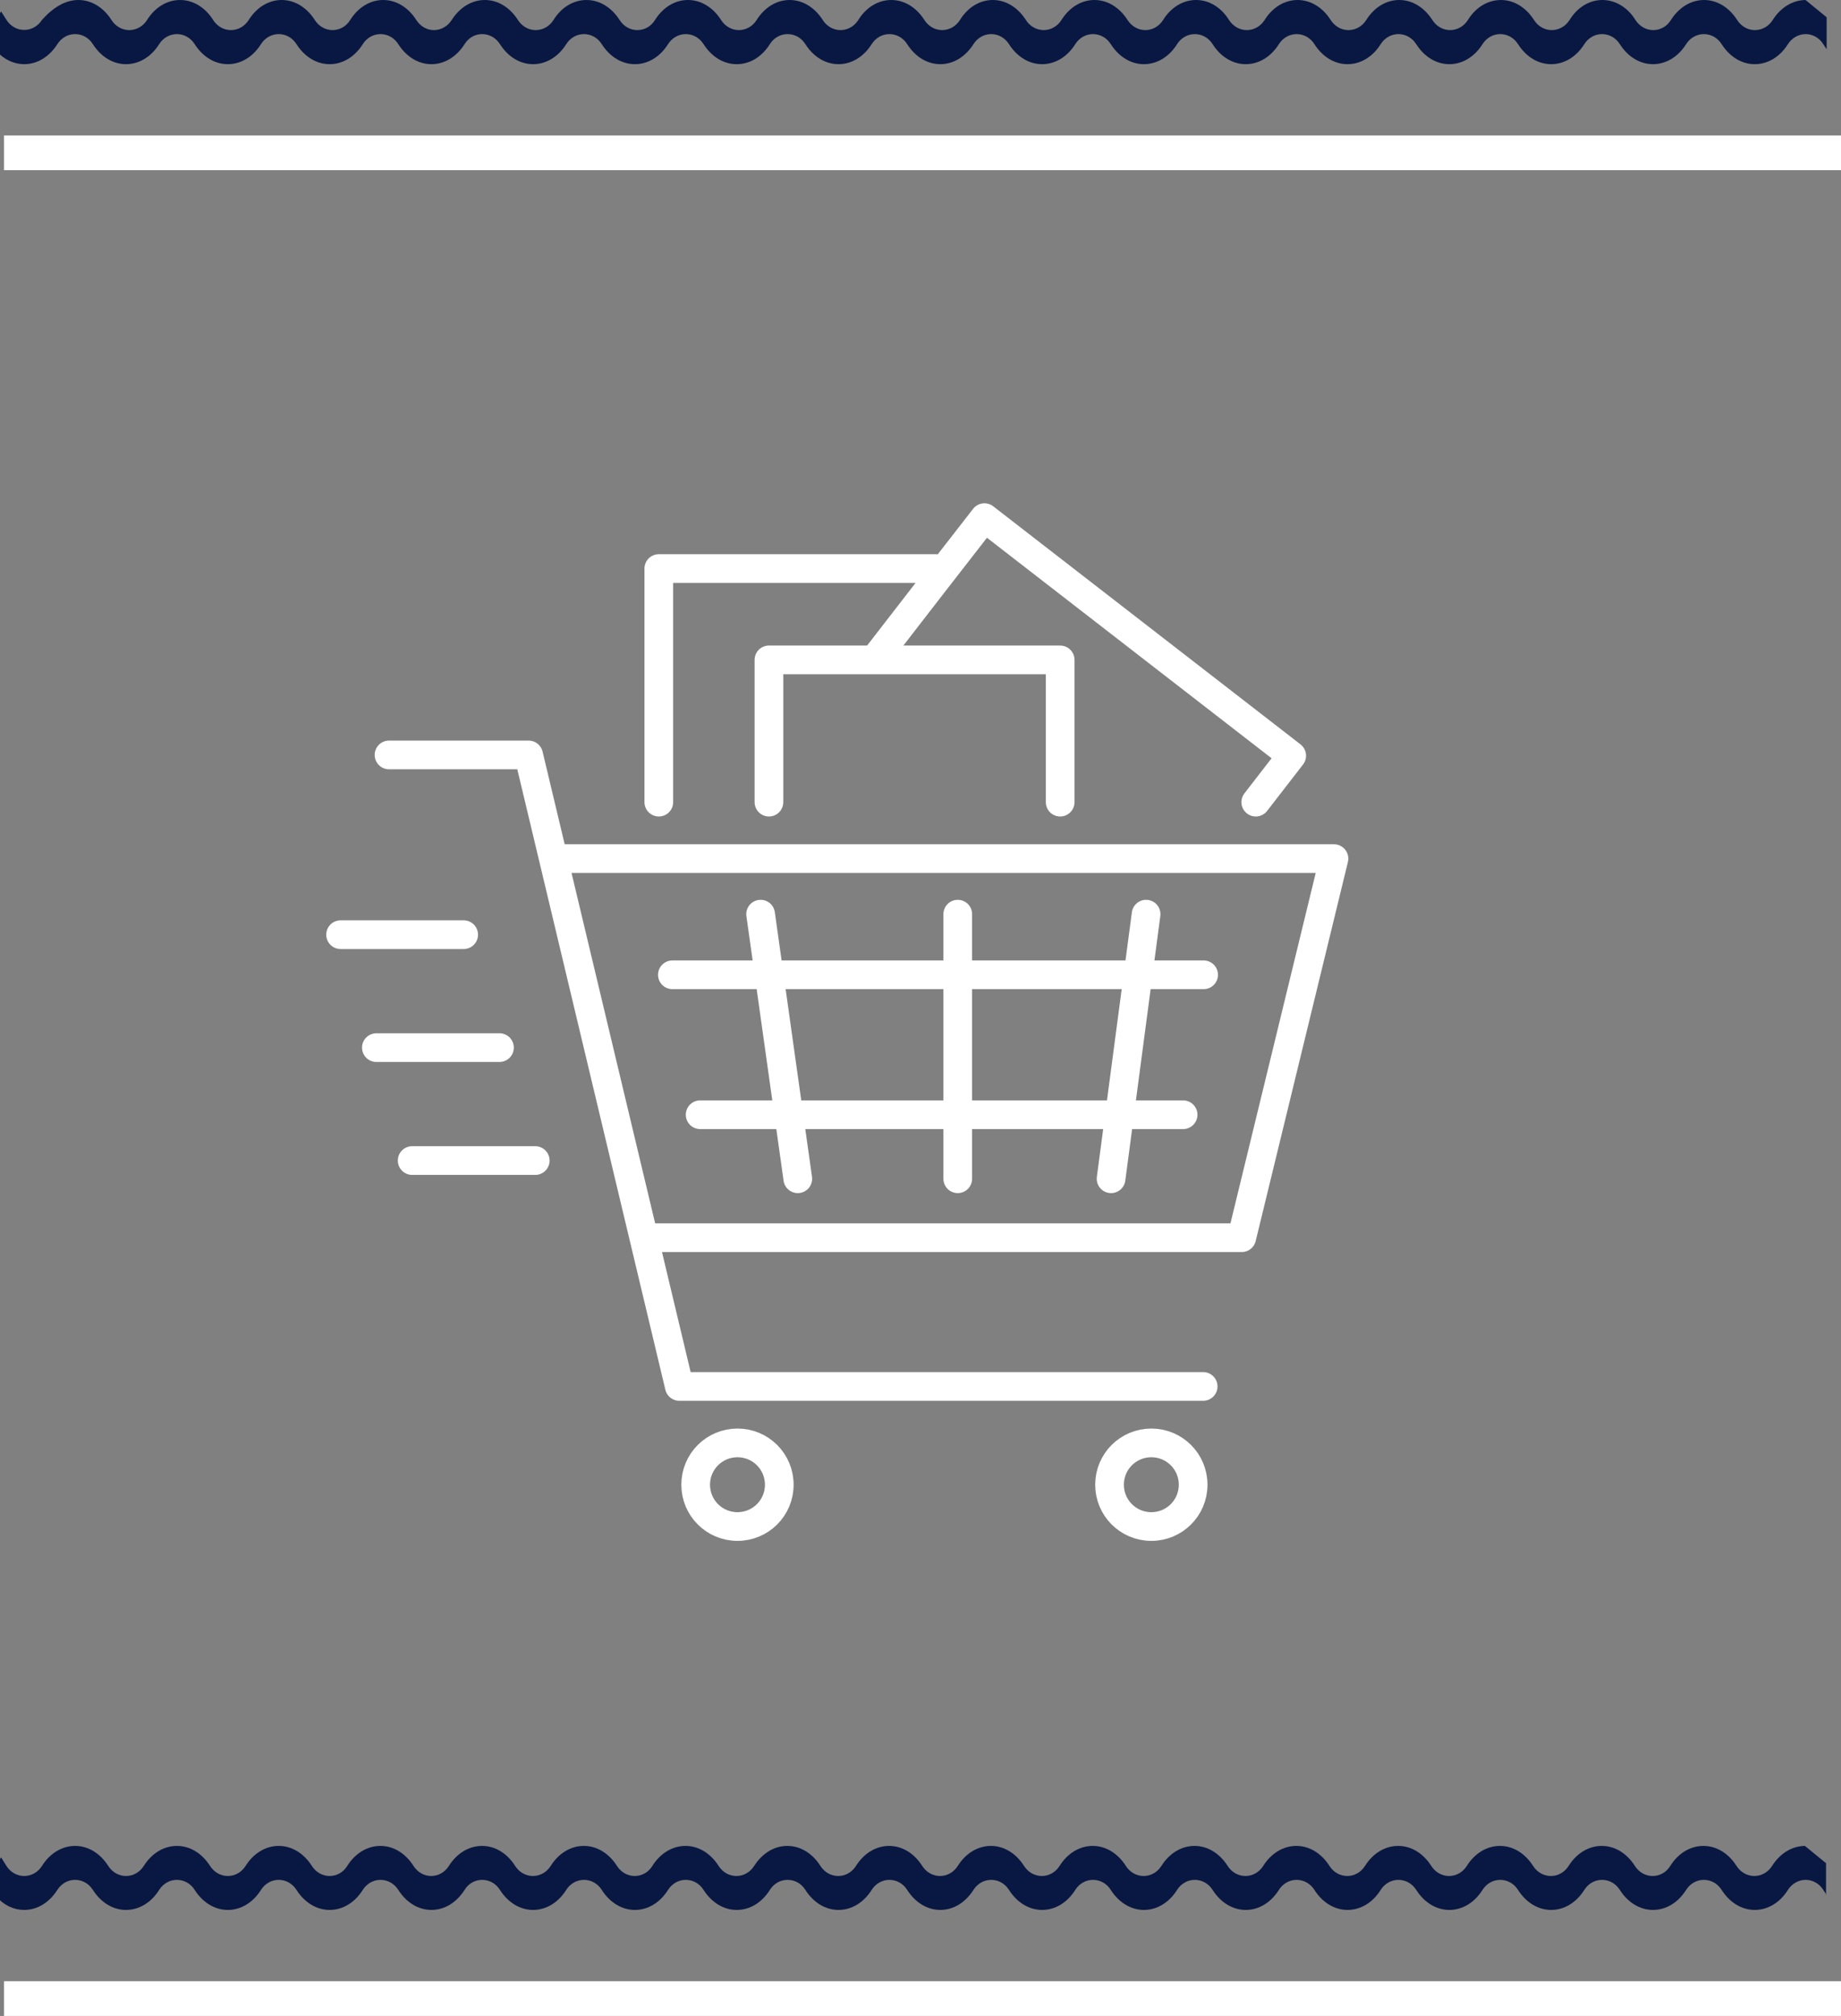 <?xml version="1.0" encoding="UTF-8"?>
<svg id="_Layer_" data-name="&amp;lt;Layer&amp;gt;" xmlns="http://www.w3.org/2000/svg" viewBox="0 0 119.35 130.66">
  <rect x="0" y="0" width="119.35" height="130.66" fill="#808080" stroke="none"/>
  <defs>
    <style>
      .cls-1 {
        fill: #fff;
      }

      .cls-2 {
        fill: #091842;
      }

      .cls-3 {
        fill: none;
        stroke: #fff;
        stroke-linecap: round;
        stroke-linejoin: round;
        stroke-width: 1.86px;
      }
    </style>
  </defs>
  <rect class="cls-1" x=".26" y="8.78" width="119.09" height="2.25"/>
  <path class="cls-2" d="m118.41,3.18l-.21-.32c-.26-.41-.69-.65-1.14-.65s-.89.24-1.15.65c-.52.83-1.31,1.3-2.15,1.3s-1.62-.47-2.15-1.3c-.26-.41-.69-.65-1.15-.65s-.89.24-1.15.65c-.52.83-1.31,1.3-2.15,1.3-.84,0-1.62-.47-2.15-1.3-.26-.41-.69-.65-1.15-.65s-.89.24-1.15.65c-.52.83-1.31,1.3-2.15,1.3s-1.62-.47-2.15-1.3c-.26-.41-.69-.65-1.15-.65s-.89.24-1.15.65c-.52.83-1.31,1.3-2.15,1.3s-1.62-.47-2.15-1.3c-.26-.41-.69-.65-1.15-.65s-.89.24-1.15.65c-.52.83-1.31,1.3-2.15,1.3-.84,0-1.62-.47-2.15-1.3-.26-.41-.69-.65-1.15-.65s-.89.24-1.15.65c-.52.83-1.31,1.3-2.15,1.3s-1.62-.47-2.15-1.3c-.26-.41-.69-.65-1.15-.65s-.89.24-1.15.65c-.52.83-1.31,1.3-2.15,1.3s-1.62-.47-2.15-1.3c-.26-.41-.69-.65-1.15-.65s-.89.24-1.15.65c-.52.83-1.31,1.3-2.15,1.3s-1.62-.47-2.15-1.3c-.26-.41-.69-.65-1.15-.65s-.89.24-1.15.65c-.53.83-1.31,1.3-2.15,1.3s-1.62-.47-2.15-1.3c-.26-.41-.69-.65-1.15-.65s-.89.24-1.15.65c-.52.83-1.31,1.3-2.15,1.3s-1.62-.47-2.15-1.3c-.26-.41-.68-.65-1.15-.65s-.89.24-1.15.65c-.52.83-1.3,1.3-2.15,1.3-.84,0-1.62-.47-2.15-1.3-.26-.41-.69-.65-1.15-.65s-.89.24-1.15.65c-.52.83-1.31,1.3-2.15,1.3-.84,0-1.62-.47-2.15-1.3-.26-.41-.69-.65-1.15-.65s-.89.24-1.15.65c-.52.83-1.31,1.3-2.15,1.3-.84,0-1.62-.47-2.15-1.3-.26-.41-.69-.65-1.15-.65s-.89.24-1.14.65c-.53.83-1.31,1.3-2.15,1.3-.84,0-1.62-.47-2.15-1.3-.26-.41-.69-.65-1.15-.65s-.89.24-1.15.65c-.52.83-1.31,1.3-2.15,1.3s-1.62-.47-2.15-1.3c-.26-.41-.69-.65-1.15-.65s-.89.24-1.15.65c-.52.83-1.31,1.3-2.15,1.3s-1.62-.47-2.15-1.3c-.26-.41-.69-.65-1.15-.65s-.89.24-1.15.65c-.52.83-1.31,1.3-2.15,1.3s-1.62-.47-2.15-1.3c-.26-.41-.69-.65-1.15-.65s-.89.24-1.15.65c-.53.83-1.31,1.3-2.15,1.3-.67,0-1.3-.3-1.79-.84V1.22l.29-.48.35.55c.26.41.69.65,1.15.65s.89-.24,1.15-.65C3.46.47,4.24,0,5.08,0c.84,0,1.62.47,2.15,1.3.26.41.69.65,1.15.65s.89-.24,1.15-.65C10.05.47,10.83,0,11.67,0,12.51,0,13.3.47,13.82,1.3c.26.41.69.65,1.15.65s.89-.24,1.15-.65C16.64.47,17.42,0,18.26,0,19.1,0,19.88.47,20.41,1.3c.26.41.69.65,1.15.65s.89-.24,1.14-.65C23.22.47,24,0,24.84,0s1.62.47,2.15,1.3c.26.41.69.65,1.14.65s.89-.24,1.15-.65C29.81.47,30.59,0,31.43,0s1.62.47,2.15,1.3c.26.41.69.65,1.15.65s.89-.24,1.15-.65C36.39.47,37.18,0,38.02,0s1.62.47,2.15,1.3c.26.41.69.65,1.15.65s.89-.24,1.14-.65C42.98.47,43.76,0,44.6,0s1.62.47,2.15,1.3c.26.41.69.65,1.15.65s.89-.24,1.15-.65C49.57.47,50.35,0,51.19,0s1.62.47,2.15,1.3c.26.41.69.65,1.15.65s.89-.24,1.15-.65C56.15.47,56.94,0,57.78,0c.84,0,1.62.47,2.15,1.3.26.41.69.65,1.15.65s.89-.24,1.15-.65C62.74.47,63.52,0,64.36,0c.84,0,1.62.47,2.15,1.3.26.41.69.65,1.15.65s.89-.24,1.15-.65C69.33.47,70.11,0,70.95,0s1.62.47,2.15,1.3c.26.41.69.65,1.15.65s.89-.24,1.15-.65C75.91.47,76.7,0,77.54,0,78.38,0,79.16.47,79.68,1.3c.26.41.69.65,1.15.65s.89-.24,1.15-.65C82.5.47,83.28,0,84.12,0s1.62.47,2.15,1.3c.26.41.69.65,1.15.65s.89-.24,1.15-.65C89.09.47,89.87,0,90.71,0s1.62.47,2.15,1.3c.26.41.69.65,1.15.65s.89-.24,1.15-.65C95.67.47,96.46,0,97.3,0s1.62.47,2.15,1.3c.26.41.69.65,1.15.65s.89-.24,1.15-.65C102.26.47,103.04,0,103.88,0,104.72,0,105.51.47,106.03,1.3c.26.41.69.65,1.15.65s.89-.24,1.14-.65C108.85.47,109.63,0,110.47,0s1.62.47,2.15,1.3c.26.41.69.65,1.15.65s.89-.24,1.15-.65c.52-.82,1.29-1.29,2.13-1.3l1.37,1.12v2.06Z"/>
  <rect class="cls-1" x=".26" y="128.41" width="119.09" height="2.25"/>
  <path class="cls-2" d="m118.41,122.81l-.21-.32c-.26-.41-.69-.65-1.14-.65s-.89.24-1.15.65c-.52.83-1.31,1.3-2.15,1.3s-1.62-.47-2.15-1.3c-.26-.41-.69-.65-1.15-.65s-.89.24-1.15.65c-.52.83-1.31,1.3-2.15,1.3-.84,0-1.62-.47-2.15-1.3-.26-.41-.69-.65-1.15-.65s-.89.24-1.15.65c-.52.83-1.31,1.3-2.15,1.3s-1.62-.47-2.15-1.3c-.26-.41-.69-.65-1.15-.65s-.89.24-1.15.65c-.52.83-1.31,1.3-2.15,1.3s-1.62-.47-2.15-1.3c-.26-.41-.69-.65-1.15-.65s-.89.24-1.15.65c-.52.83-1.31,1.3-2.15,1.3-.84,0-1.62-.47-2.15-1.3-.26-.41-.69-.65-1.15-.65s-.89.24-1.15.65c-.52.83-1.31,1.3-2.15,1.3s-1.62-.47-2.15-1.3c-.26-.41-.69-.65-1.15-.65s-.89.24-1.15.65c-.52.83-1.31,1.3-2.15,1.3s-1.62-.47-2.15-1.3c-.26-.41-.69-.65-1.15-.65s-.89.24-1.15.65c-.52.83-1.31,1.3-2.15,1.3s-1.62-.47-2.15-1.3c-.26-.41-.69-.65-1.15-.65s-.89.24-1.15.65c-.53.83-1.31,1.3-2.15,1.3s-1.62-.47-2.15-1.3c-.26-.41-.69-.65-1.15-.65s-.89.24-1.15.65c-.52.83-1.31,1.3-2.15,1.3s-1.62-.47-2.15-1.3c-.26-.41-.68-.65-1.15-.65s-.89.24-1.15.65c-.52.83-1.3,1.3-2.15,1.3-.84,0-1.62-.47-2.15-1.3-.26-.41-.69-.65-1.15-.65s-.89.24-1.15.65c-.52.83-1.31,1.3-2.15,1.3-.84,0-1.62-.47-2.15-1.3-.26-.41-.69-.65-1.15-.65s-.89.24-1.15.65c-.52.83-1.31,1.3-2.15,1.3-.84,0-1.62-.47-2.15-1.3-.26-.41-.69-.65-1.15-.65s-.89.24-1.14.65c-.53.83-1.31,1.3-2.15,1.3-.84,0-1.62-.47-2.15-1.3-.26-.41-.69-.65-1.15-.65s-.89.24-1.15.65c-.52.83-1.31,1.3-2.15,1.3s-1.62-.47-2.15-1.3c-.26-.41-.69-.65-1.15-.65s-.89.24-1.15.65c-.52.83-1.31,1.3-2.15,1.3s-1.62-.47-2.15-1.3c-.26-.41-.69-.65-1.15-.65s-.89.24-1.15.65c-.52.83-1.31,1.3-2.15,1.3s-1.62-.47-2.15-1.3c-.26-.41-.69-.65-1.15-.65s-.89.24-1.15.65c-.53.83-1.31,1.3-2.15,1.3-.67,0-1.3-.3-1.79-.84v-2.09l.29-.48.35.56c.26.41.69.65,1.15.65.46,0,.89-.24,1.15-.65.52-.83,1.31-1.3,2.15-1.3.84,0,1.62.47,2.15,1.3.26.41.69.65,1.15.65.46,0,.89-.24,1.15-.65.52-.83,1.31-1.3,2.15-1.3.84,0,1.62.47,2.15,1.3.26.41.69.65,1.15.65.46,0,.89-.24,1.15-.65.52-.83,1.31-1.3,2.15-1.3.84,0,1.62.47,2.15,1.3.26.41.69.65,1.15.65s.89-.24,1.14-.65c.52-.83,1.31-1.3,2.15-1.3s1.62.47,2.15,1.3c.26.41.69.65,1.14.65.46,0,.89-.24,1.15-.65.52-.83,1.31-1.3,2.15-1.3s1.62.47,2.15,1.3c.26.41.69.65,1.15.65.46,0,.89-.24,1.15-.65.52-.83,1.31-1.3,2.15-1.3s1.62.47,2.15,1.3c.26.41.69.65,1.15.65.46,0,.89-.24,1.14-.65.52-.83,1.31-1.3,2.15-1.3s1.62.47,2.15,1.3c.26.41.69.65,1.15.65.46,0,.89-.24,1.15-.65.53-.83,1.31-1.3,2.15-1.3s1.62.47,2.15,1.3c.26.41.69.65,1.15.65s.89-.24,1.15-.65c.52-.83,1.31-1.3,2.15-1.3.84,0,1.62.47,2.15,1.3.26.41.69.65,1.15.65.46,0,.89-.24,1.15-.65.52-.83,1.31-1.3,2.15-1.3.84,0,1.62.47,2.15,1.3.26.41.69.65,1.15.65.46,0,.89-.24,1.15-.65.52-.83,1.31-1.3,2.15-1.3s1.62.47,2.15,1.3c.26.41.69.65,1.15.65.46,0,.89-.24,1.15-.65.52-.83,1.31-1.3,2.15-1.3.84,0,1.62.47,2.15,1.3.26.41.69.65,1.15.65s.89-.24,1.15-.65c.52-.83,1.31-1.3,2.15-1.3s1.62.47,2.15,1.3c.26.41.69.65,1.15.65.46,0,.89-.24,1.15-.65.52-.83,1.31-1.3,2.15-1.3s1.62.47,2.15,1.3c.26.41.69.65,1.15.65.46,0,.89-.24,1.15-.65.52-.83,1.31-1.3,2.15-1.3s1.62.47,2.15,1.3c.26.41.69.65,1.15.65s.89-.24,1.15-.65c.52-.83,1.31-1.3,2.15-1.3.84,0,1.62.47,2.15,1.3.26.41.69.65,1.15.65.46,0,.89-.24,1.14-.65.52-.83,1.31-1.3,2.15-1.3s1.62.47,2.15,1.3c.26.41.69.65,1.15.65.46,0,.89-.24,1.15-.65.52-.82,1.29-1.29,2.13-1.3l1.37,1.12v2.06Z"/>
  <path class="cls-3" d="m42.71,51.99v-15.14h18.01m20.69,15.14l2.33-3.01-19.92-15.43-3.11,4-4.04,5.22m12.06,9.22v-9.22h-18.88v9.22m12.24,7.26v17.15m14.61-4.15h-31.31m32.64-9.07h-34.44m-8.89,12.04h-7.98m5.66-7.32h-7.98m5.66-7.32h-7.98m23.02,35.65c0,1.5,1.21,2.71,2.71,2.71s2.71-1.21,2.71-2.71-1.21-2.71-2.71-2.71-2.71,1.21-2.71,2.71Zm26.83,0c0,1.5,1.21,2.71,2.71,2.71s2.71-1.21,2.71-2.71-1.21-2.71-2.71-2.71-2.71,1.21-2.71,2.71Zm-20.21-19.83l-2.41-17.15m24.99,0l-2.27,17.15m5.97,13.46h-33.96l-9.77-40.93h-9.05m11.17,6.72h50.09l-5.98,24.57h-38.75"/>
</svg>